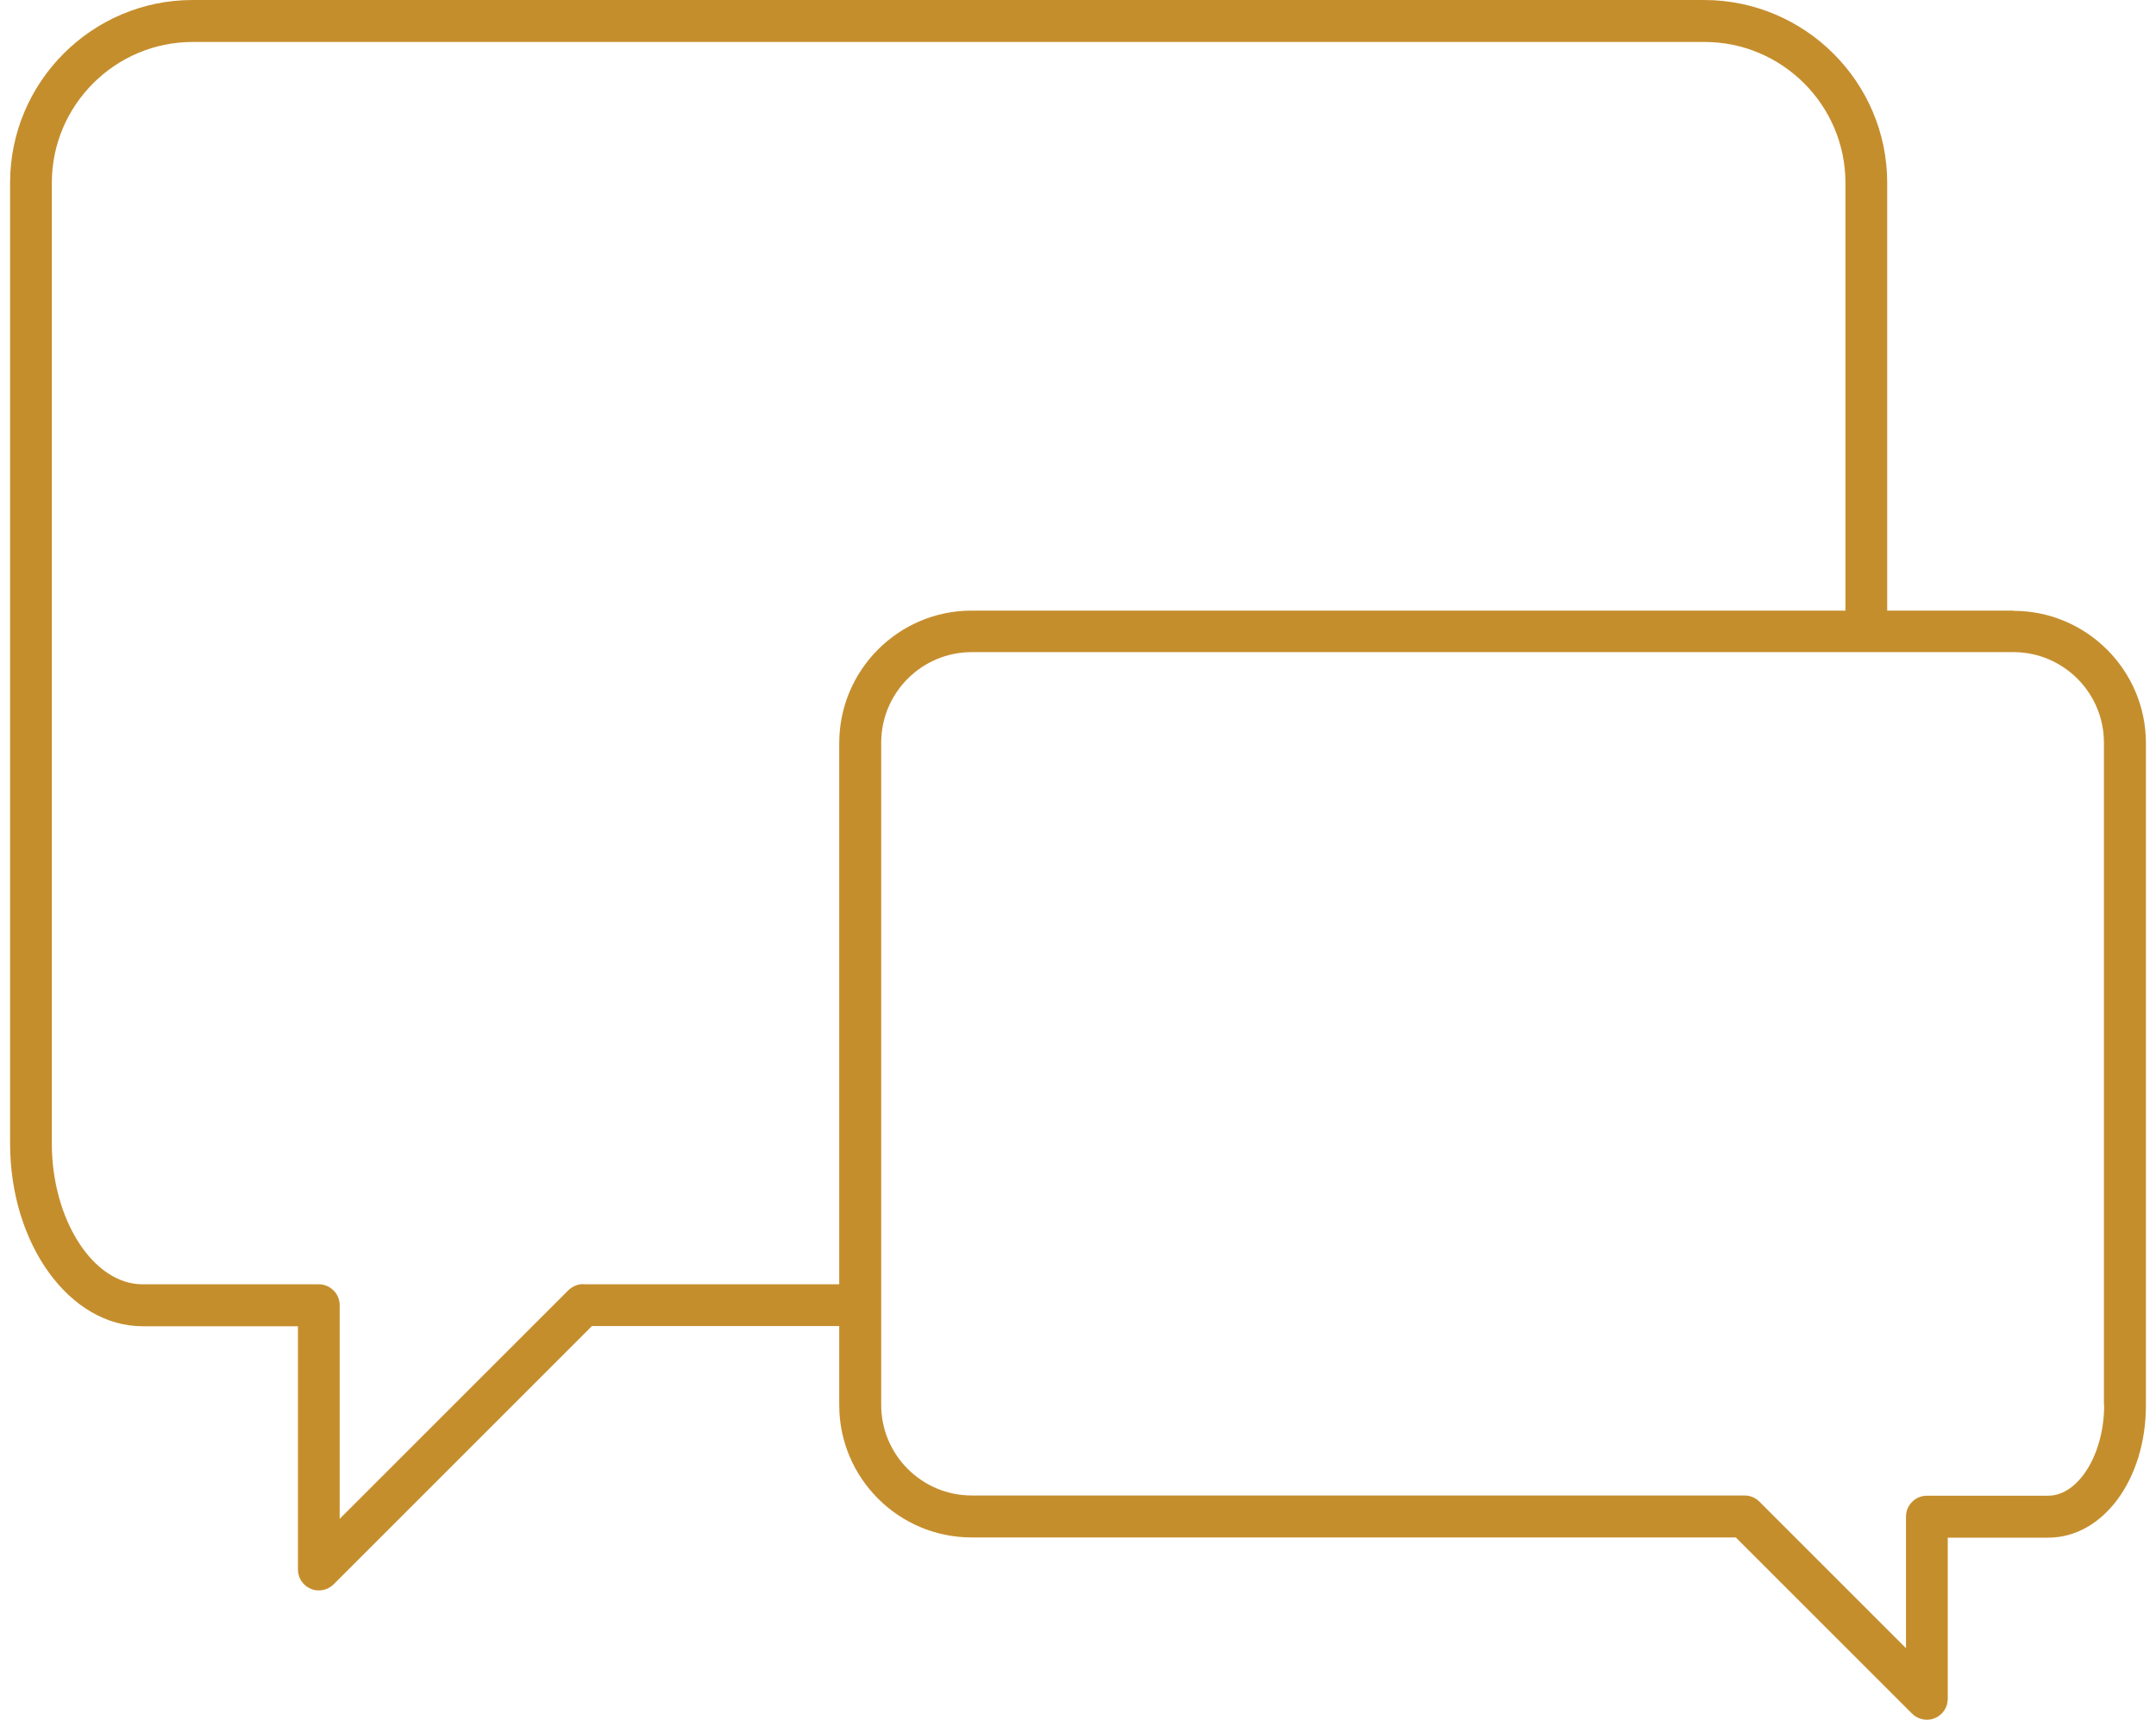 <?xml version="1.0" encoding="UTF-8"?>
<svg xmlns="http://www.w3.org/2000/svg" id="Layer_1" viewBox="0 0 94 75">
  <defs>
    <style>.cls-1{fill:#c58e2d;}</style>
  </defs>
  <path class="cls-1" d="m87.79,26.63h-5.51V7.97c0-4.39-3.58-7.96-7.97-7.97H8.4C4.01,0,.44,3.58.44,7.97v41.9c0,4.39,2.59,7.97,5.78,7.97h6.77v10.61c0,.37.22.7.56.84.11.05.23.07.35.07.24,0,.47-.09.65-.27l11.26-11.26h10.78v3.45c0,3.18,2.59,5.77,5.77,5.77h33.32l7.68,7.68c.17.17.41.27.65.27.12,0,.24-.02.35-.07.34-.14.56-.47.56-.84v-7.03h4.38c2.39,0,4.26-2.54,4.26-5.77v-28.88c0-3.18-2.59-5.77-5.77-5.77Zm-62.36,29.37c-.24,0-.47.1-.65.27l-9.97,9.97v-9.32c0-.5-.41-.91-.91-.91h-7.69c-2.14,0-3.95-2.81-3.95-6.14V7.97c0-3.38,2.76-6.14,6.14-6.14h65.92c3.38,0,6.14,2.76,6.14,6.14v18.66h-38.1c-3.18,0-5.77,2.59-5.77,5.78v23.6h-11.16Zm66.31,5.28c0,2.14-1.12,3.95-2.44,3.95h-5.29c-.5,0-.91.41-.91.91v5.74l-6.39-6.39c-.17-.17-.4-.27-.65-.27h-33.69c-2.18,0-3.95-1.77-3.95-3.95v-28.88c0-2.18,1.77-3.95,3.95-3.95h39s0,0,0,0,0,0,0,0h6.41c2.18,0,3.95,1.77,3.95,3.95v28.88Z"></path>
</svg>
